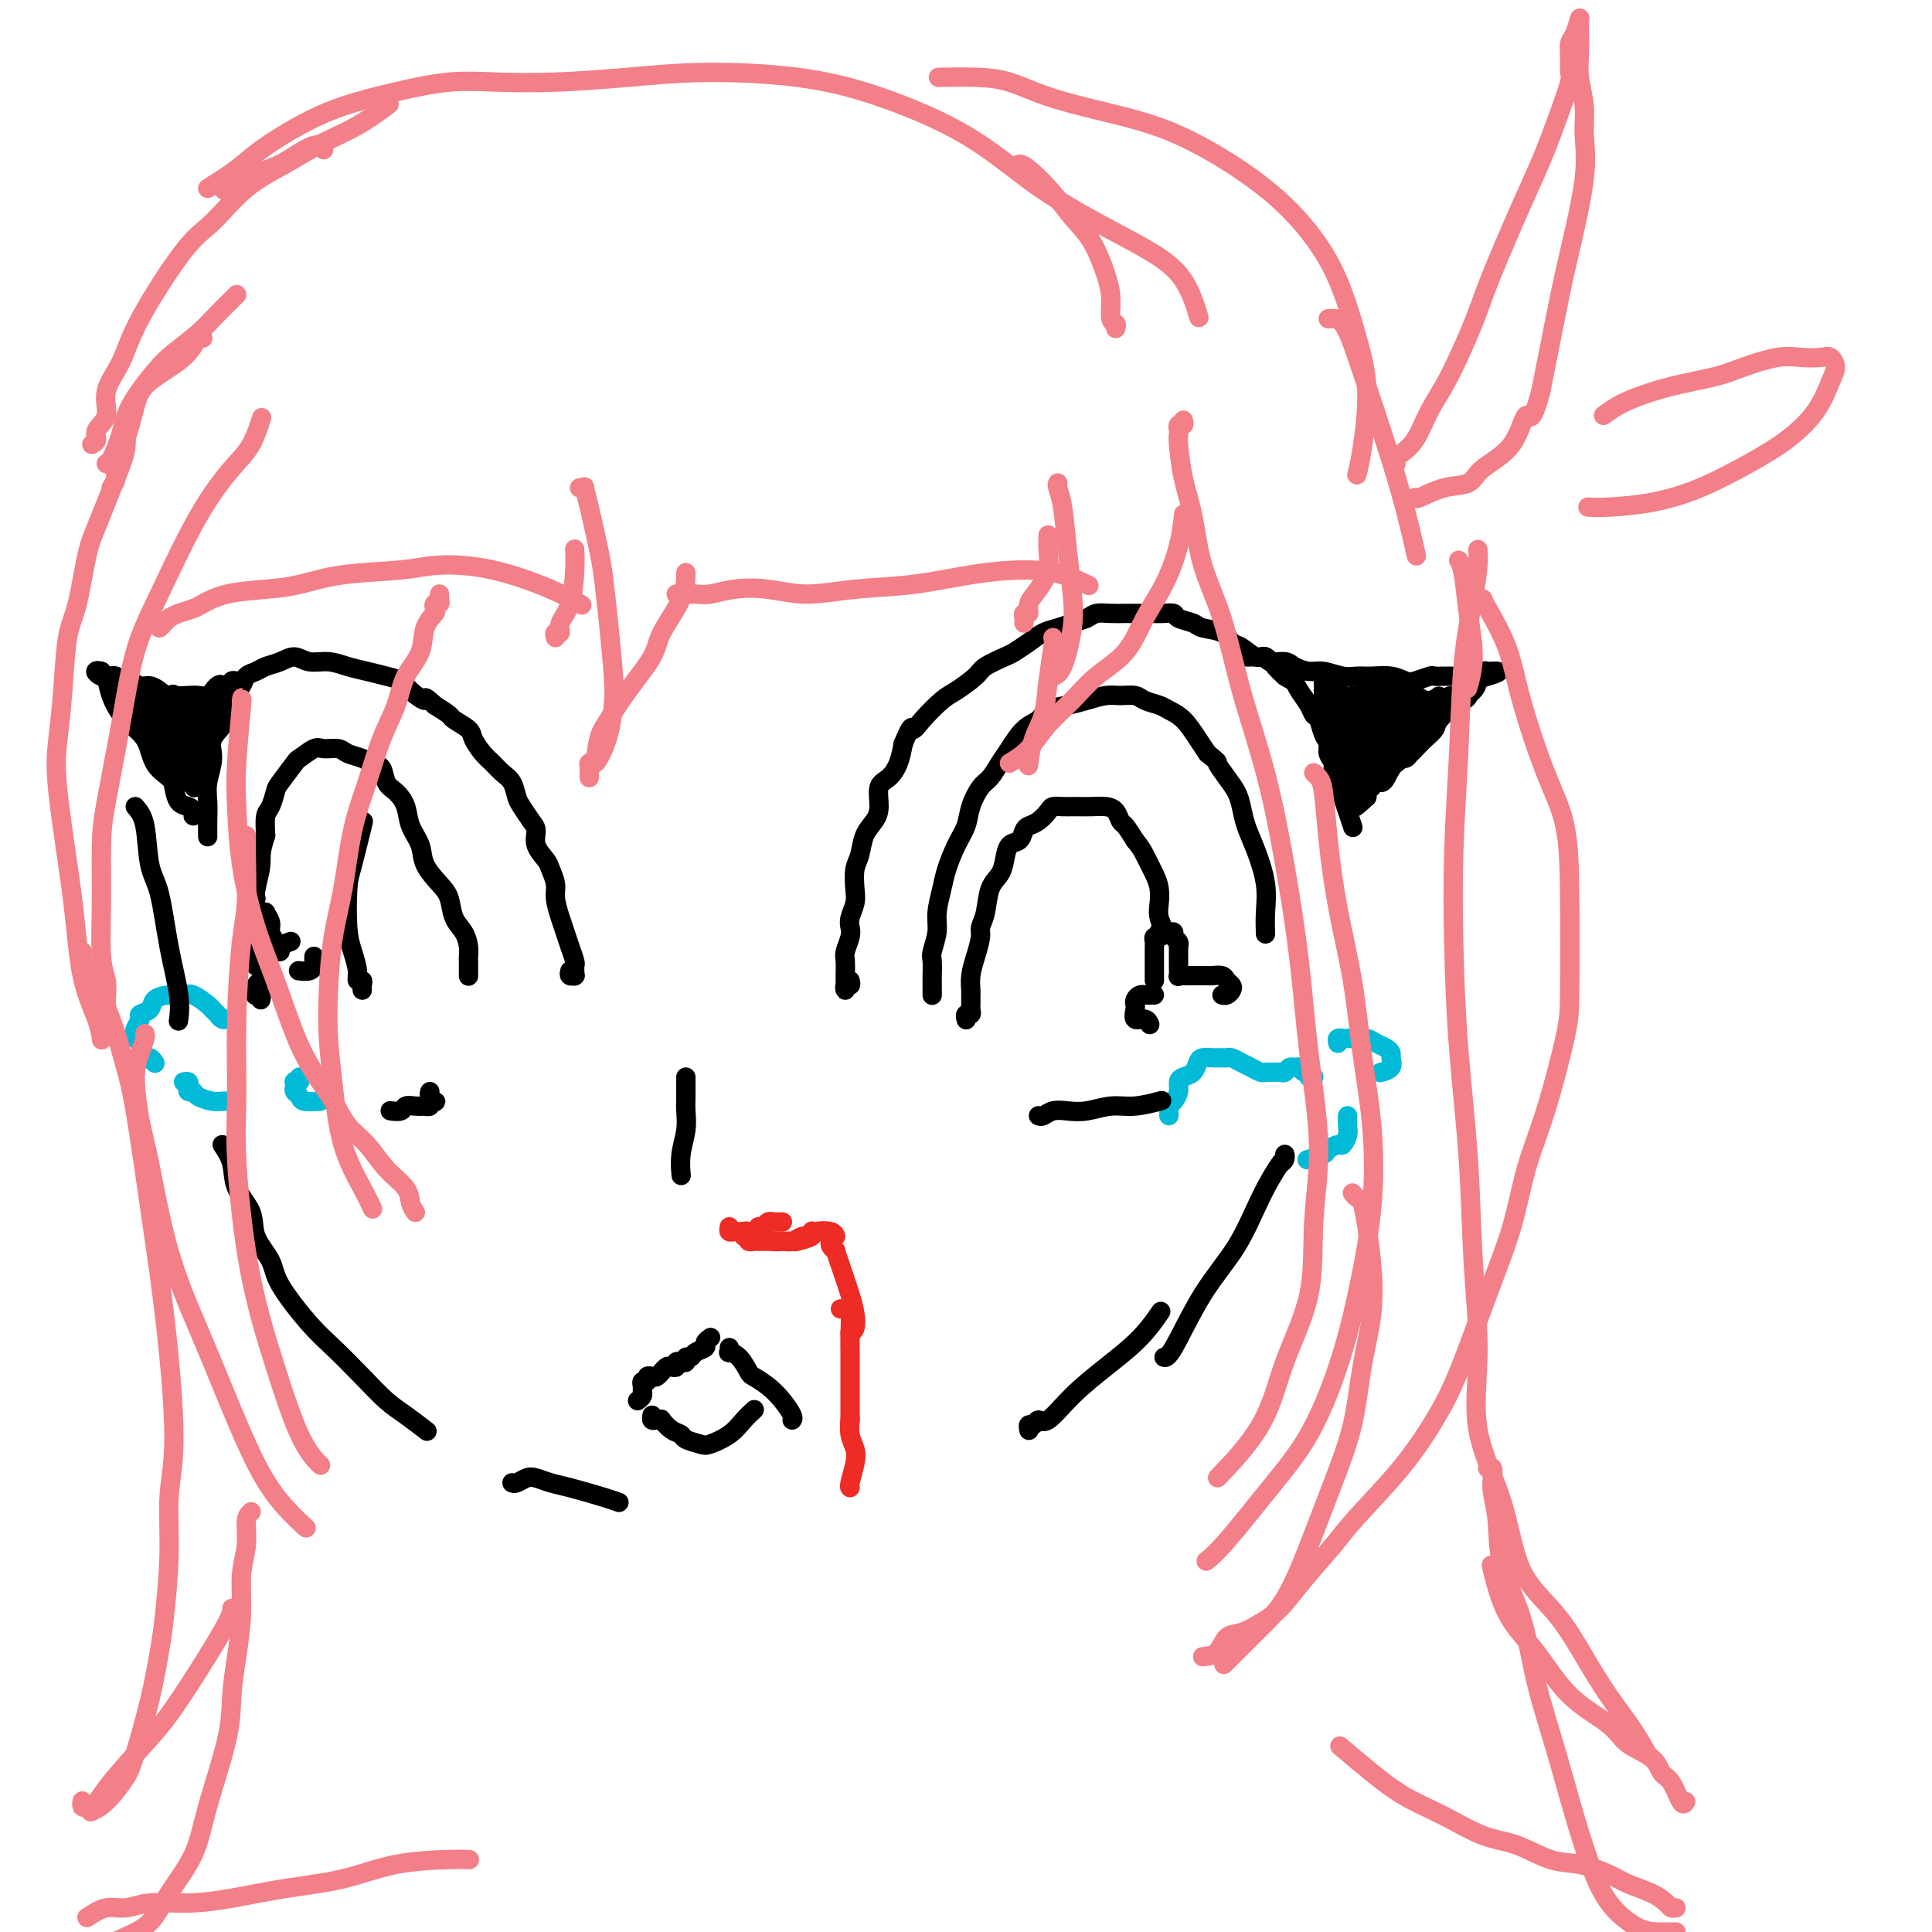 <svg viewBox='0 0 400 400' version='1.1' xmlns='http://www.w3.org/2000/svg' xmlns:xlink='http://www.w3.org/1999/xlink'><g fill='none' stroke='#000000' stroke-width='4' stroke-linecap='round' stroke-linejoin='round'><path d='M176,203c0.113,0.460 0.226,0.919 0,1c-0.226,0.081 -0.793,-0.217 -1,0c-0.207,0.217 -0.056,0.951 0,1c0.056,0.049 0.015,-0.585 0,-1c-0.015,-0.415 -0.005,-0.610 0,-1c0.005,-0.390 0.005,-0.976 0,-1c-0.005,-0.024 -0.015,0.513 0,0c0.015,-0.513 0.056,-2.076 0,-3c-0.056,-0.924 -0.207,-1.209 0,-2c0.207,-0.791 0.774,-2.086 1,-3c0.226,-0.914 0.112,-1.445 0,-2c-0.112,-0.555 -0.223,-1.134 0,-2c0.223,-0.866 0.780,-2.020 1,-3c0.220,-0.980 0.104,-1.785 0,-3c-0.104,-1.215 -0.195,-2.841 0,-4c0.195,-1.159 0.678,-1.851 1,-3c0.322,-1.149 0.484,-2.754 1,-4c0.516,-1.246 1.385,-2.132 2,-3c0.615,-0.868 0.977,-1.719 1,-3c0.023,-1.281 -0.293,-2.993 0,-4c0.293,-1.007 1.194,-1.310 2,-2c0.806,-0.690 1.516,-1.769 2,-3c0.484,-1.231 0.742,-2.616 1,-4'/><path d='M187,154c1.935,-4.640 1.772,-3.239 2,-3c0.228,0.239 0.846,-0.684 2,-2c1.154,-1.316 2.845,-3.025 4,-4c1.155,-0.975 1.775,-1.216 3,-2c1.225,-0.784 3.055,-2.111 4,-3c0.945,-0.889 1.004,-1.341 2,-2c0.996,-0.659 2.927,-1.524 4,-2c1.073,-0.476 1.287,-0.561 2,-1c0.713,-0.439 1.924,-1.231 3,-2c1.076,-0.769 2.017,-1.516 3,-2c0.983,-0.484 2.009,-0.704 3,-1c0.991,-0.296 1.946,-0.668 3,-1c1.054,-0.332 2.208,-0.625 3,-1c0.792,-0.375 1.223,-0.833 2,-1c0.777,-0.167 1.899,-0.045 3,0c1.101,0.045 2.181,0.012 3,0c0.819,-0.012 1.375,-0.004 2,0c0.625,0.004 1.317,0.004 2,0c0.683,-0.004 1.356,-0.012 2,0c0.644,0.012 1.259,0.045 2,0c0.741,-0.045 1.610,-0.168 2,0c0.390,0.168 0.303,0.626 1,1c0.697,0.374 2.178,0.662 3,1c0.822,0.338 0.987,0.725 2,1c1.013,0.275 2.876,0.436 4,1c1.124,0.564 1.508,1.530 2,2c0.492,0.470 1.090,0.444 2,1c0.910,0.556 2.130,1.696 3,2c0.870,0.304 1.388,-0.226 2,0c0.612,0.226 1.318,1.207 2,2c0.682,0.793 1.341,1.396 2,2'/><path d='M266,140c2.433,1.538 2.014,0.882 2,1c-0.014,0.118 0.377,1.008 1,2c0.623,0.992 1.477,2.086 2,3c0.523,0.914 0.713,1.648 1,2c0.287,0.352 0.669,0.321 1,1c0.331,0.679 0.610,2.069 1,3c0.390,0.931 0.892,1.403 1,2c0.108,0.597 -0.178,1.318 0,2c0.178,0.682 0.821,1.326 1,2c0.179,0.674 -0.106,1.379 0,2c0.106,0.621 0.603,1.158 1,2c0.397,0.842 0.694,1.989 1,3c0.306,1.011 0.621,1.888 1,3c0.379,1.112 0.823,2.461 1,3c0.177,0.539 0.089,0.270 0,0'/><path d='M118,201c-0.113,0.421 -0.226,0.842 0,1c0.226,0.158 0.793,0.053 1,0c0.207,-0.053 0.056,-0.054 0,0c-0.056,0.054 -0.018,0.163 0,0c0.018,-0.163 0.016,-0.599 0,-1c-0.016,-0.401 -0.045,-0.767 0,-1c0.045,-0.233 0.166,-0.334 0,-1c-0.166,-0.666 -0.618,-1.896 -1,-3c-0.382,-1.104 -0.694,-2.081 -1,-3c-0.306,-0.919 -0.605,-1.778 -1,-3c-0.395,-1.222 -0.884,-2.805 -1,-4c-0.116,-1.195 0.141,-2.001 0,-3c-0.141,-0.999 -0.681,-2.192 -1,-3c-0.319,-0.808 -0.418,-1.232 -1,-2c-0.582,-0.768 -1.648,-1.881 -2,-3c-0.352,-1.119 0.009,-2.243 0,-3c-0.009,-0.757 -0.386,-1.147 -1,-2c-0.614,-0.853 -1.463,-2.168 -2,-3c-0.537,-0.832 -0.762,-1.180 -1,-2c-0.238,-0.820 -0.488,-2.110 -1,-3c-0.512,-0.890 -1.287,-1.379 -2,-2c-0.713,-0.621 -1.365,-1.375 -2,-2c-0.635,-0.625 -1.254,-1.122 -2,-2c-0.746,-0.878 -1.620,-2.136 -2,-3c-0.380,-0.864 -0.267,-1.335 -1,-2c-0.733,-0.665 -2.313,-1.525 -3,-2c-0.687,-0.475 -0.482,-0.564 -1,-1c-0.518,-0.436 -1.759,-1.218 -3,-2'/><path d='M90,146c-2.769,-2.609 -1.692,-1.133 -2,-1c-0.308,0.133 -2.000,-1.077 -3,-2c-1.000,-0.923 -1.309,-1.558 -2,-2c-0.691,-0.442 -1.763,-0.692 -3,-1c-1.237,-0.308 -2.638,-0.676 -4,-1c-1.362,-0.324 -2.685,-0.606 -4,-1c-1.315,-0.394 -2.621,-0.901 -4,-1c-1.379,-0.099 -2.830,0.211 -4,0c-1.170,-0.211 -2.058,-0.944 -3,-1c-0.942,-0.056 -1.939,0.565 -3,1c-1.061,0.435 -2.187,0.685 -3,1c-0.813,0.315 -1.315,0.695 -2,1c-0.685,0.305 -1.554,0.535 -2,1c-0.446,0.465 -0.469,1.165 -1,2c-0.531,0.835 -1.572,1.805 -2,3c-0.428,1.195 -0.244,2.616 -1,4c-0.756,1.384 -2.451,2.733 -3,4c-0.549,1.267 0.049,2.452 0,4c-0.049,1.548 -0.745,3.459 -1,5c-0.255,1.541 -0.068,2.712 0,4c0.068,1.288 0.018,2.693 0,4c-0.018,1.307 -0.005,2.516 0,3c0.005,0.484 0.003,0.242 0,0'/><path d='M193,206c0.000,0.055 0.000,0.110 0,0c-0.000,-0.110 -0.001,-0.384 0,-1c0.001,-0.616 0.004,-1.575 0,-2c-0.004,-0.425 -0.016,-0.317 0,-1c0.016,-0.683 0.060,-2.157 0,-3c-0.060,-0.843 -0.224,-1.056 0,-2c0.224,-0.944 0.836,-2.619 1,-4c0.164,-1.381 -0.121,-2.469 0,-4c0.121,-1.531 0.647,-3.504 1,-5c0.353,-1.496 0.531,-2.516 1,-4c0.469,-1.484 1.228,-3.432 2,-5c0.772,-1.568 1.558,-2.755 2,-4c0.442,-1.245 0.540,-2.548 1,-4c0.460,-1.452 1.281,-3.054 2,-4c0.719,-0.946 1.338,-1.236 2,-2c0.662,-0.764 1.369,-2.001 2,-3c0.631,-0.999 1.186,-1.759 2,-3c0.814,-1.241 1.886,-2.962 3,-4c1.114,-1.038 2.269,-1.392 3,-2c0.731,-0.608 1.038,-1.469 2,-2c0.962,-0.531 2.579,-0.732 4,-1c1.421,-0.268 2.645,-0.605 4,-1c1.355,-0.395 2.842,-0.849 4,-1c1.158,-0.151 1.986,0.001 3,0c1.014,-0.001 2.214,-0.154 3,0c0.786,0.154 1.159,0.614 2,1c0.841,0.386 2.151,0.697 3,1c0.849,0.303 1.238,0.597 2,1c0.762,0.403 1.897,0.916 3,2c1.103,1.084 2.172,2.738 3,4c0.828,1.262 1.414,2.131 2,3'/><path d='M250,156c2.681,2.167 1.883,1.583 2,2c0.117,0.417 1.147,1.834 2,3c0.853,1.166 1.528,2.081 2,3c0.472,0.919 0.739,1.841 1,3c0.261,1.159 0.515,2.556 1,4c0.485,1.444 1.202,2.934 2,5c0.798,2.066 1.678,4.708 2,7c0.322,2.292 0.087,4.232 0,6c-0.087,1.768 -0.025,3.362 0,4c0.025,0.638 0.012,0.319 0,0'/><path d='M200,211c0.030,0.120 0.061,0.241 0,0c-0.061,-0.241 -0.212,-0.842 0,-1c0.212,-0.158 0.789,0.128 1,0c0.211,-0.128 0.056,-0.669 0,-1c-0.056,-0.331 -0.012,-0.450 0,-1c0.012,-0.550 -0.007,-1.530 0,-2c0.007,-0.470 0.039,-0.429 0,-1c-0.039,-0.571 -0.151,-1.754 0,-3c0.151,-1.246 0.564,-2.557 1,-4c0.436,-1.443 0.894,-3.019 1,-4c0.106,-0.981 -0.140,-1.368 0,-2c0.140,-0.632 0.666,-1.511 1,-3c0.334,-1.489 0.474,-3.588 1,-5c0.526,-1.412 1.436,-2.136 2,-3c0.564,-0.864 0.780,-1.867 1,-3c0.220,-1.133 0.443,-2.397 1,-3c0.557,-0.603 1.449,-0.546 2,-1c0.551,-0.454 0.763,-1.418 1,-2c0.237,-0.582 0.500,-0.783 1,-1c0.500,-0.217 1.237,-0.450 2,-1c0.763,-0.550 1.551,-1.415 2,-2c0.449,-0.585 0.560,-0.889 1,-1c0.440,-0.111 1.210,-0.030 2,0c0.790,0.030 1.602,0.010 2,0c0.398,-0.010 0.383,-0.010 1,0c0.617,0.010 1.866,0.028 3,0c1.134,-0.028 2.152,-0.104 3,0c0.848,0.104 1.526,0.389 2,1c0.474,0.611 0.743,1.549 1,2c0.257,0.451 0.502,0.415 1,1c0.498,0.585 1.249,1.793 2,3'/><path d='M235,174c1.276,1.558 1.465,1.953 2,3c0.535,1.047 1.416,2.746 2,4c0.584,1.254 0.871,2.063 1,3c0.129,0.937 0.101,2.002 0,3c-0.101,0.998 -0.274,1.927 0,3c0.274,1.073 0.997,2.289 1,3c0.003,0.711 -0.713,0.917 -1,1c-0.287,0.083 -0.143,0.041 0,0'/><path d='M239,203c-0.000,-0.447 -0.000,-0.893 0,-1c0.000,-0.107 0.000,0.126 0,0c-0.000,-0.126 -0.000,-0.612 0,-1c0.000,-0.388 0.000,-0.677 0,-1c-0.000,-0.323 -0.000,-0.678 0,-1c0.000,-0.322 0.000,-0.611 0,-1c-0.000,-0.389 -0.001,-0.879 0,-1c0.001,-0.121 0.004,0.126 0,0c-0.004,-0.126 -0.015,-0.626 0,-1c0.015,-0.374 0.057,-0.622 0,-1c-0.057,-0.378 -0.212,-0.886 0,-1c0.212,-0.114 0.792,0.166 1,0c0.208,-0.166 0.044,-0.776 0,-1c-0.044,-0.224 0.031,-0.061 0,0c-0.031,0.061 -0.167,0.019 0,0c0.167,-0.019 0.637,-0.017 1,0c0.363,0.017 0.619,0.047 1,0c0.381,-0.047 0.887,-0.171 1,0c0.113,0.171 -0.166,0.637 0,1c0.166,0.363 0.776,0.621 1,1c0.224,0.379 0.060,0.878 0,1c-0.060,0.122 -0.016,-0.131 0,0c0.016,0.131 0.003,0.648 0,1c-0.003,0.352 0.002,0.539 0,1c-0.002,0.461 -0.012,1.195 0,2c0.012,0.805 0.045,1.680 0,2c-0.045,0.320 -0.167,0.086 0,0c0.167,-0.086 0.622,-0.023 1,0c0.378,0.023 0.679,0.006 1,0c0.321,-0.006 0.663,-0.002 1,0c0.337,0.002 0.668,0.001 1,0'/><path d='M248,202c0.506,0.001 -0.230,0.003 0,0c0.230,-0.003 1.424,-0.012 2,0c0.576,0.012 0.533,0.044 1,0c0.467,-0.044 1.443,-0.166 2,0c0.557,0.166 0.696,0.619 1,1c0.304,0.381 0.775,0.691 1,1c0.225,0.309 0.204,0.619 0,1c-0.204,0.381 -0.591,0.834 -1,1c-0.409,0.166 -0.841,0.045 -1,0c-0.159,-0.045 -0.045,-0.013 0,0c0.045,0.013 0.023,0.006 0,0'/><path d='M239,206c-0.303,0.002 -0.607,0.003 -1,0c-0.393,-0.003 -0.876,-0.012 -1,0c-0.124,0.012 0.111,0.043 0,0c-0.111,-0.043 -0.567,-0.161 -1,0c-0.433,0.161 -0.841,0.603 -1,1c-0.159,0.397 -0.067,0.751 0,1c0.067,0.249 0.109,0.393 0,1c-0.109,0.607 -0.369,1.678 0,2c0.369,0.322 1.369,-0.106 2,0c0.631,0.106 0.895,0.744 1,1c0.105,0.256 0.053,0.128 0,0'/><path d='M97,202c-0.000,0.090 -0.000,0.179 0,0c0.000,-0.179 0.001,-0.627 0,-1c-0.001,-0.373 -0.002,-0.669 0,-1c0.002,-0.331 0.008,-0.695 0,-1c-0.008,-0.305 -0.029,-0.550 0,-1c0.029,-0.450 0.108,-1.106 0,-2c-0.108,-0.894 -0.404,-2.027 -1,-3c-0.596,-0.973 -1.492,-1.785 -2,-3c-0.508,-1.215 -0.626,-2.831 -1,-4c-0.374,-1.169 -1.002,-1.891 -2,-3c-0.998,-1.109 -2.364,-2.605 -3,-4c-0.636,-1.395 -0.542,-2.690 -1,-4c-0.458,-1.310 -1.470,-2.635 -2,-4c-0.530,-1.365 -0.579,-2.771 -1,-4c-0.421,-1.229 -1.214,-2.280 -2,-3c-0.786,-0.720 -1.566,-1.110 -2,-2c-0.434,-0.890 -0.524,-2.281 -1,-3c-0.476,-0.719 -1.339,-0.767 -2,-1c-0.661,-0.233 -1.120,-0.653 -2,-1c-0.880,-0.347 -2.180,-0.621 -3,-1c-0.820,-0.379 -1.159,-0.862 -2,-1c-0.841,-0.138 -2.183,0.068 -3,0c-0.817,-0.068 -1.108,-0.409 -2,0c-0.892,0.409 -2.385,1.570 -3,2c-0.615,0.430 -0.350,0.130 -1,1c-0.650,0.870 -2.213,2.910 -3,4c-0.787,1.090 -0.799,1.230 -1,2c-0.201,0.770 -0.593,2.169 -1,3c-0.407,0.831 -0.831,1.095 -1,2c-0.169,0.905 -0.085,2.453 0,4'/><path d='M55,173c-1.249,3.563 -0.871,4.470 -1,6c-0.129,1.530 -0.766,3.681 -1,5c-0.234,1.319 -0.067,1.805 0,2c0.067,0.195 0.033,0.097 0,0'/><path d='M53,200c-0.000,-0.203 -0.000,-0.407 0,-1c0.000,-0.593 0.000,-1.577 0,-2c-0.000,-0.423 -0.001,-0.285 0,-1c0.001,-0.715 0.003,-2.283 0,-3c-0.003,-0.717 -0.011,-0.584 0,-1c0.011,-0.416 0.040,-1.381 0,-2c-0.040,-0.619 -0.150,-0.892 0,-1c0.150,-0.108 0.561,-0.051 1,0c0.439,0.051 0.906,0.098 1,0c0.094,-0.098 -0.185,-0.339 0,0c0.185,0.339 0.835,1.257 1,2c0.165,0.743 -0.153,1.309 0,2c0.153,0.691 0.777,1.506 1,2c0.223,0.494 0.044,0.665 0,1c-0.044,0.335 0.048,0.832 0,1c-0.048,0.168 -0.237,0.006 0,0c0.237,-0.006 0.898,0.143 1,0c0.102,-0.143 -0.357,-0.577 0,-1c0.357,-0.423 1.531,-0.835 2,-1c0.469,-0.165 0.235,-0.082 0,0'/><path d='M65,198c-0.014,0.340 -0.029,0.679 0,1c0.029,0.321 0.100,0.622 0,1c-0.100,0.378 -0.373,0.833 -1,1c-0.627,0.167 -1.608,0.048 -2,0c-0.392,-0.048 -0.196,-0.024 0,0'/><path d='M54,203c-0.420,0.339 -0.841,0.678 -1,1c-0.159,0.322 -0.057,0.626 0,1c0.057,0.374 0.068,0.819 0,1c-0.068,0.181 -0.214,0.100 0,0c0.214,-0.100 0.788,-0.219 1,0c0.212,0.219 0.060,0.777 0,1c-0.060,0.223 -0.030,0.112 0,0'/></g>
<g fill='none' stroke='#00BAD8' stroke-width='4' stroke-linecap='round' stroke-linejoin='round'><path d='M242,231c0.022,-0.327 0.044,-0.655 0,-1c-0.044,-0.345 -0.153,-0.709 0,-1c0.153,-0.291 0.570,-0.511 1,-1c0.430,-0.489 0.875,-1.248 1,-2c0.125,-0.752 -0.070,-1.498 0,-2c0.070,-0.502 0.404,-0.762 1,-1c0.596,-0.238 1.455,-0.456 2,-1c0.545,-0.544 0.776,-1.414 1,-2c0.224,-0.586 0.441,-0.889 1,-1c0.559,-0.111 1.458,-0.031 2,0c0.542,0.031 0.726,0.011 1,0c0.274,-0.011 0.640,-0.014 1,0c0.360,0.014 0.716,0.046 1,0c0.284,-0.046 0.496,-0.170 1,0c0.504,0.170 1.300,0.634 2,1c0.700,0.366 1.305,0.634 2,1c0.695,0.366 1.482,0.831 2,1c0.518,0.169 0.769,0.041 1,0c0.231,-0.041 0.443,0.003 1,0c0.557,-0.003 1.459,-0.055 2,0c0.541,0.055 0.722,0.215 1,0c0.278,-0.215 0.653,-0.805 1,-1c0.347,-0.195 0.666,0.004 1,0c0.334,-0.004 0.682,-0.211 1,0c0.318,0.211 0.607,0.841 1,1c0.393,0.159 0.889,-0.153 1,0c0.111,0.153 -0.162,0.772 0,1c0.162,0.228 0.761,0.065 1,0c0.239,-0.065 0.120,-0.033 0,0'/><path d='M279,231c-0.026,0.681 -0.053,1.362 0,2c0.053,0.638 0.185,1.231 0,2c-0.185,0.769 -0.688,1.712 -1,2c-0.312,0.288 -0.435,-0.080 -1,0c-0.565,0.080 -1.574,0.609 -2,1c-0.426,0.391 -0.268,0.644 -1,1c-0.732,0.356 -2.352,0.816 -3,1c-0.648,0.184 -0.324,0.092 0,0'/><path d='M277,216c-0.118,-0.423 -0.236,-0.845 0,-1c0.236,-0.155 0.826,-0.042 1,0c0.174,0.042 -0.067,0.014 0,0c0.067,-0.014 0.441,-0.015 1,0c0.559,0.015 1.302,0.046 2,0c0.698,-0.046 1.349,-0.168 2,0c0.651,0.168 1.301,0.626 2,1c0.699,0.374 1.448,0.664 2,1c0.552,0.336 0.908,0.717 1,1c0.092,0.283 -0.078,0.468 0,1c0.078,0.532 0.406,1.413 0,2c-0.406,0.587 -1.544,0.882 -2,1c-0.456,0.118 -0.228,0.059 0,0'/><path d='M47,211c-0.024,0.006 -0.048,0.012 0,0c0.048,-0.012 0.170,-0.044 0,0c-0.170,0.044 -0.630,0.162 -1,0c-0.370,-0.162 -0.651,-0.603 -1,-1c-0.349,-0.397 -0.767,-0.748 -1,-1c-0.233,-0.252 -0.280,-0.405 -1,-1c-0.720,-0.595 -2.114,-1.631 -3,-2c-0.886,-0.369 -1.264,-0.071 -2,0c-0.736,0.071 -1.828,-0.084 -3,0c-1.172,0.084 -2.423,0.408 -3,1c-0.577,0.592 -0.480,1.454 -1,2c-0.520,0.546 -1.657,0.777 -2,1c-0.343,0.223 0.107,0.439 0,1c-0.107,0.561 -0.772,1.468 -1,2c-0.228,0.532 -0.020,0.688 0,1c0.020,0.312 -0.149,0.781 0,1c0.149,0.219 0.614,0.189 1,1c0.386,0.811 0.691,2.465 1,3c0.309,0.535 0.622,-0.048 1,0c0.378,0.048 0.822,0.728 1,1c0.178,0.272 0.089,0.136 0,0'/><path d='M38,224c0.415,-0.081 0.830,-0.163 1,0c0.170,0.163 0.093,0.569 0,1c-0.093,0.431 -0.204,0.886 0,1c0.204,0.114 0.724,-0.113 1,0c0.276,0.113 0.309,0.566 1,1c0.691,0.434 2.041,0.848 3,1c0.959,0.152 1.527,0.041 2,0c0.473,-0.041 0.849,-0.012 1,0c0.151,0.012 0.075,0.006 0,0'/><path d='M62,223c0.113,0.416 0.225,0.833 0,1c-0.225,0.167 -0.789,0.086 -1,0c-0.211,-0.086 -0.070,-0.177 0,0c0.070,0.177 0.068,0.622 0,1c-0.068,0.378 -0.203,0.690 0,1c0.203,0.310 0.745,0.619 1,1c0.255,0.381 0.222,0.833 1,1c0.778,0.167 2.365,0.048 3,0c0.635,-0.048 0.317,-0.024 0,0'/></g>
<g fill='none' stroke='#000000' stroke-width='4' stroke-linecap='round' stroke-linejoin='round'><path d='M215,231c0.263,0.111 0.527,0.222 1,0c0.473,-0.222 1.156,-0.776 2,-1c0.844,-0.224 1.849,-0.116 3,0c1.151,0.116 2.449,0.241 4,0c1.551,-0.241 3.354,-0.848 5,-1c1.646,-0.152 3.136,0.151 5,0c1.864,-0.151 4.104,-0.758 5,-1c0.896,-0.242 0.448,-0.121 0,0'/><path d='M89,226c-0.104,0.312 -0.209,0.623 0,1c0.209,0.377 0.731,0.819 1,1c0.269,0.181 0.284,0.101 0,0c-0.284,-0.101 -0.866,-0.223 -1,0c-0.134,0.223 0.181,0.791 0,1c-0.181,0.209 -0.859,0.060 -1,0c-0.141,-0.060 0.256,-0.030 0,0c-0.256,0.030 -1.165,0.061 -2,0c-0.835,-0.061 -1.595,-0.212 -2,0c-0.405,0.212 -0.455,0.788 -1,1c-0.545,0.212 -1.584,0.061 -2,0c-0.416,-0.061 -0.208,-0.030 0,0'/><path d='M75,205c-0.032,-0.300 -0.064,-0.600 0,-1c0.064,-0.400 0.224,-0.900 0,-1c-0.224,-0.100 -0.831,0.198 -1,0c-0.169,-0.198 0.100,-0.894 0,-2c-0.100,-1.106 -0.569,-2.624 -1,-4c-0.431,-1.376 -0.823,-2.612 -1,-5c-0.177,-2.388 -0.140,-5.929 0,-8c0.140,-2.071 0.384,-2.673 1,-5c0.616,-2.327 1.605,-6.379 2,-8c0.395,-1.621 0.198,-0.810 0,0'/><path d='M142,223c0.001,0.496 0.001,0.991 0,1c-0.001,0.009 -0.004,-0.470 0,0c0.004,0.470 0.015,1.888 0,3c-0.015,1.112 -0.057,1.917 0,3c0.057,1.083 0.211,2.445 0,4c-0.211,1.555 -0.788,3.303 -1,5c-0.212,1.697 -0.061,3.342 0,4c0.061,0.658 0.030,0.329 0,0'/></g>
<g fill='none' stroke='#EE2B24' stroke-width='4' stroke-linecap='round' stroke-linejoin='round'><path d='M151,254c-0.089,0.423 -0.177,0.845 0,1c0.177,0.155 0.621,0.041 1,0c0.379,-0.041 0.694,-0.011 1,0c0.306,0.011 0.603,0.003 1,0c0.397,-0.003 0.895,0.000 1,0c0.105,-0.000 -0.183,-0.004 0,0c0.183,0.004 0.837,0.016 1,0c0.163,-0.016 -0.164,-0.061 0,0c0.164,0.061 0.818,0.226 1,0c0.182,-0.226 -0.110,-0.845 0,-1c0.110,-0.155 0.621,0.155 1,0c0.379,-0.155 0.627,-0.774 1,-1c0.373,-0.226 0.871,-0.061 1,0c0.129,0.061 -0.110,0.016 0,0c0.110,-0.016 0.568,-0.004 1,0c0.432,0.004 0.838,0.001 1,0c0.162,-0.001 0.081,-0.001 0,0'/><path d='M155,255c-0.397,-0.114 -0.794,-0.228 -1,0c-0.206,0.228 -0.221,0.797 0,1c0.221,0.203 0.678,0.040 1,0c0.322,-0.040 0.509,0.043 1,0c0.491,-0.043 1.287,-0.212 2,0c0.713,0.212 1.343,0.804 2,1c0.657,0.196 1.343,-0.004 2,0c0.657,0.004 1.287,0.211 2,0c0.713,-0.211 1.511,-0.840 2,-1c0.489,-0.160 0.670,0.149 1,0c0.330,-0.149 0.809,-0.757 1,-1c0.191,-0.243 0.096,-0.122 0,0'/><path d='M156,255c-0.399,0.309 -0.797,0.619 -1,1c-0.203,0.381 -0.209,0.834 0,1c0.209,0.166 0.635,0.044 1,0c0.365,-0.044 0.669,-0.012 1,0c0.331,0.012 0.688,0.004 1,0c0.312,-0.004 0.578,-0.004 1,0c0.422,0.004 1.000,0.012 2,0c1.000,-0.012 2.422,-0.043 3,0c0.578,0.043 0.313,0.159 1,0c0.687,-0.159 2.328,-0.592 3,-1c0.672,-0.408 0.376,-0.790 1,-1c0.624,-0.210 2.168,-0.249 3,0c0.832,0.249 0.952,0.785 1,1c0.048,0.215 0.024,0.107 0,0'/></g>
<g fill='none' stroke='#000000' stroke-width='4' stroke-linecap='round' stroke-linejoin='round'><path d='M132,290c0.425,-0.331 0.850,-0.662 1,-1c0.150,-0.338 0.025,-0.683 0,-1c-0.025,-0.317 0.049,-0.607 0,-1c-0.049,-0.393 -0.221,-0.889 0,-1c0.221,-0.111 0.834,0.162 1,0c0.166,-0.162 -0.114,-0.760 0,-1c0.114,-0.240 0.622,-0.120 1,0c0.378,0.120 0.626,0.242 1,0c0.374,-0.242 0.875,-0.849 1,-1c0.125,-0.151 -0.125,0.152 0,0c0.125,-0.152 0.625,-0.759 1,-1c0.375,-0.241 0.626,-0.116 1,0c0.374,0.116 0.870,0.223 1,0c0.130,-0.223 -0.105,-0.777 0,-1c0.105,-0.223 0.552,-0.115 1,0c0.448,0.115 0.898,0.238 1,0c0.102,-0.238 -0.146,-0.837 0,-1c0.146,-0.163 0.684,0.110 1,0c0.316,-0.110 0.411,-0.604 1,-1c0.589,-0.396 1.673,-0.694 2,-1c0.327,-0.306 -0.104,-0.621 0,-1c0.104,-0.379 0.744,-0.823 1,-1c0.256,-0.177 0.128,-0.089 0,0'/><path d='M151,279c0.045,0.430 0.090,0.860 0,1c-0.090,0.140 -0.317,-0.010 0,0c0.317,0.010 1.176,0.179 2,1c0.824,0.821 1.612,2.293 2,3c0.388,0.707 0.377,0.648 1,1c0.623,0.352 1.880,1.114 3,2c1.120,0.886 2.104,1.897 3,3c0.896,1.103 1.703,2.297 2,3c0.297,0.703 0.085,0.915 0,1c-0.085,0.085 -0.042,0.042 0,0'/></g>
<g fill='none' stroke='#EE2B24' stroke-width='4' stroke-linecap='round' stroke-linejoin='round'><path d='M172,257c-0.118,0.296 -0.235,0.592 0,1c0.235,0.408 0.823,0.927 1,1c0.177,0.073 -0.057,-0.300 0,0c0.057,0.300 0.404,1.271 1,3c0.596,1.729 1.442,4.215 2,6c0.558,1.785 0.830,2.870 1,4c0.170,1.130 0.238,2.304 0,3c-0.238,0.696 -0.782,0.913 -1,1c-0.218,0.087 -0.109,0.043 0,0'/><path d='M174,271c0.309,-0.021 0.619,-0.043 1,0c0.381,0.043 0.834,0.149 1,1c0.166,0.851 0.044,2.446 0,4c-0.044,1.554 -0.012,3.068 0,4c0.012,0.932 0.003,1.281 0,3c-0.003,1.719 -0.001,4.809 0,7c0.001,2.191 0.000,3.483 0,4c-0.000,0.517 -0.000,0.258 0,0'/><path d='M176,294c0.028,-0.265 0.056,-0.530 0,0c-0.056,0.530 -0.197,1.855 0,3c0.197,1.145 0.732,2.111 1,3c0.268,0.889 0.268,1.702 0,3c-0.268,1.298 -0.803,3.080 -1,4c-0.197,0.920 -0.056,0.977 0,1c0.056,0.023 0.028,0.011 0,0'/></g>
<g fill='none' stroke='#000000' stroke-width='4' stroke-linecap='round' stroke-linejoin='round'><path d='M257,136c0.334,-0.001 0.667,-0.001 1,0c0.333,0.001 0.665,0.004 1,0c0.335,-0.004 0.674,-0.016 1,0c0.326,0.016 0.639,0.060 1,0c0.361,-0.060 0.771,-0.222 1,0c0.229,0.222 0.276,0.829 1,1c0.724,0.171 2.126,-0.094 3,0c0.874,0.094 1.220,0.547 2,1c0.780,0.453 1.993,0.906 3,1c1.007,0.094 1.809,-0.172 3,0c1.191,0.172 2.770,0.782 4,1c1.230,0.218 2.110,0.045 3,0c0.890,-0.045 1.790,0.037 3,0c1.210,-0.037 2.729,-0.192 4,0c1.271,0.192 2.294,0.731 3,1c0.706,0.269 1.096,0.268 2,0c0.904,-0.268 2.322,-0.804 3,-1c0.678,-0.196 0.615,-0.053 1,0c0.385,0.053 1.216,0.014 2,0c0.784,-0.014 1.519,-0.004 2,0c0.481,0.004 0.707,0.001 1,0c0.293,-0.001 0.652,0.001 1,0c0.348,-0.001 0.685,-0.004 1,0c0.315,0.004 0.609,0.015 1,0c0.391,-0.015 0.878,-0.057 1,0c0.122,0.057 -0.120,0.211 0,0c0.120,-0.211 0.604,-0.789 1,-1c0.396,-0.211 0.704,-0.057 1,0c0.296,0.057 0.580,0.015 1,0c0.420,-0.015 0.977,-0.004 1,0c0.023,0.004 -0.489,0.002 -1,0'/><path d='M309,139c2.676,-0.119 0.366,0.582 -1,1c-1.366,0.418 -1.788,0.553 -2,1c-0.212,0.447 -0.213,1.208 -1,2c-0.787,0.792 -2.361,1.617 -3,2c-0.639,0.383 -0.342,0.326 -1,1c-0.658,0.674 -2.270,2.078 -3,3c-0.730,0.922 -0.577,1.360 -1,2c-0.423,0.640 -1.423,1.482 -2,2c-0.577,0.518 -0.732,0.712 -1,1c-0.268,0.288 -0.649,0.670 -1,1c-0.351,0.330 -0.672,0.610 -1,1c-0.328,0.390 -0.661,0.892 -1,1c-0.339,0.108 -0.682,-0.177 -1,0c-0.318,0.177 -0.611,0.817 -1,1c-0.389,0.183 -0.874,-0.092 -1,0c-0.126,0.092 0.107,0.550 0,1c-0.107,0.450 -0.554,0.891 -1,1c-0.446,0.109 -0.890,-0.114 -1,0c-0.110,0.114 0.114,0.565 0,1c-0.114,0.435 -0.565,0.852 -1,1c-0.435,0.148 -0.852,0.025 -1,0c-0.148,-0.025 -0.026,0.049 0,0c0.026,-0.049 -0.046,-0.220 0,0c0.046,0.220 0.208,0.832 0,1c-0.208,0.168 -0.787,-0.109 -1,0c-0.213,0.109 -0.061,0.602 0,1c0.061,0.398 0.030,0.699 0,1'/><path d='M283,165c-4.267,4.044 -1.933,1.156 -1,0c0.933,-1.156 0.467,-0.578 0,0'/><path d='M274,141c-0.000,0.274 -0.000,0.548 0,1c0.000,0.452 0.000,1.083 0,2c-0.000,0.917 -0.001,2.119 0,3c0.001,0.881 0.003,1.442 0,2c-0.003,0.558 -0.011,1.114 0,1c0.011,-0.114 0.040,-0.900 0,-1c-0.040,-0.100 -0.151,0.484 0,0c0.151,-0.484 0.562,-2.037 1,-3c0.438,-0.963 0.902,-1.337 1,-2c0.098,-0.663 -0.169,-1.616 0,-2c0.169,-0.384 0.774,-0.198 1,0c0.226,0.198 0.075,0.408 0,1c-0.075,0.592 -0.072,1.568 0,3c0.072,1.432 0.215,3.322 0,5c-0.215,1.678 -0.788,3.145 -1,4c-0.212,0.855 -0.065,1.098 0,1c0.065,-0.098 0.046,-0.538 0,-1c-0.046,-0.462 -0.118,-0.946 0,-2c0.118,-1.054 0.428,-2.677 1,-4c0.572,-1.323 1.408,-2.345 2,-3c0.592,-0.655 0.940,-0.943 1,-1c0.060,-0.057 -0.169,0.117 0,0c0.169,-0.117 0.735,-0.524 1,0c0.265,0.524 0.228,1.980 0,3c-0.228,1.020 -0.647,1.605 -1,3c-0.353,1.395 -0.641,3.601 -1,5c-0.359,1.399 -0.789,1.992 -1,2c-0.211,0.008 -0.203,-0.569 0,-1c0.203,-0.431 0.602,-0.715 1,-1'/><path d='M279,156c-0.257,0.365 0.100,-2.723 1,-5c0.900,-2.277 2.343,-3.742 3,-5c0.657,-1.258 0.528,-2.308 1,-3c0.472,-0.692 1.547,-1.024 2,-1c0.453,0.024 0.285,0.405 0,1c-0.285,0.595 -0.688,1.404 -1,3c-0.312,1.596 -0.533,3.980 -1,6c-0.467,2.020 -1.181,3.675 -2,5c-0.819,1.325 -1.744,2.319 -2,3c-0.256,0.681 0.156,1.049 0,1c-0.156,-0.049 -0.880,-0.516 -1,-1c-0.120,-0.484 0.363,-0.983 1,-2c0.637,-1.017 1.429,-2.550 2,-4c0.571,-1.450 0.920,-2.818 2,-4c1.080,-1.182 2.889,-2.179 4,-3c1.111,-0.821 1.522,-1.465 2,-2c0.478,-0.535 1.022,-0.959 1,-1c-0.022,-0.041 -0.611,0.303 -1,1c-0.389,0.697 -0.577,1.747 -1,3c-0.423,1.253 -1.081,2.709 -2,5c-0.919,2.291 -2.100,5.415 -3,7c-0.900,1.585 -1.519,1.629 -2,2c-0.481,0.371 -0.824,1.068 -1,1c-0.176,-0.068 -0.186,-0.903 0,-1c0.186,-0.097 0.567,0.542 1,0c0.433,-0.542 0.918,-2.264 2,-4c1.082,-1.736 2.762,-3.484 4,-5c1.238,-1.516 2.033,-2.798 3,-4c0.967,-1.202 2.107,-2.324 3,-3c0.893,-0.676 1.541,-0.908 2,-1c0.459,-0.092 0.730,-0.046 1,0'/><path d='M297,145c2.138,-2.288 -0.019,0.493 -1,2c-0.981,1.507 -0.788,1.739 -1,3c-0.212,1.261 -0.829,3.552 -2,5c-1.171,1.448 -2.897,2.054 -4,3c-1.103,0.946 -1.583,2.232 -2,3c-0.417,0.768 -0.773,1.019 -1,1c-0.227,-0.019 -0.327,-0.308 0,-1c0.327,-0.692 1.082,-1.785 2,-3c0.918,-1.215 2.000,-2.550 3,-4c1.000,-1.450 1.917,-3.016 3,-4c1.083,-0.984 2.331,-1.388 3,-2c0.669,-0.612 0.758,-1.432 1,-2c0.242,-0.568 0.638,-0.885 1,-1c0.362,-0.115 0.689,-0.030 1,0c0.311,0.030 0.604,0.005 1,0c0.396,-0.005 0.895,0.012 1,0c0.105,-0.012 -0.185,-0.052 0,0c0.185,0.052 0.844,0.196 1,0c0.156,-0.196 -0.191,-0.732 0,-1c0.191,-0.268 0.921,-0.268 1,0c0.079,0.268 -0.494,0.804 -1,1c-0.506,0.196 -0.944,0.053 -1,0c-0.056,-0.053 0.270,-0.015 0,0c-0.270,0.015 -1.135,0.008 -2,0'/><path d='M300,145c1.476,-2.249 -1.333,0.129 -3,1c-1.667,0.871 -2.191,0.234 -3,0c-0.809,-0.234 -1.903,-0.067 -3,0c-1.097,0.067 -2.195,0.032 -3,0c-0.805,-0.032 -1.315,-0.061 -2,0c-0.685,0.061 -1.545,0.212 -2,0c-0.455,-0.212 -0.504,-0.788 -1,-1c-0.496,-0.212 -1.438,-0.060 -2,0c-0.562,0.060 -0.744,0.029 -1,0c-0.256,-0.029 -0.587,-0.057 -1,0c-0.413,0.057 -0.907,0.197 -1,0c-0.093,-0.197 0.214,-0.732 0,-1c-0.214,-0.268 -0.950,-0.269 -1,0c-0.050,0.269 0.586,0.807 1,1c0.414,0.193 0.607,0.042 1,0c0.393,-0.042 0.987,0.026 1,0c0.013,-0.026 -0.555,-0.147 0,0c0.555,0.147 2.231,0.561 3,1c0.769,0.439 0.630,0.903 1,1c0.370,0.097 1.249,-0.174 2,0c0.751,0.174 1.373,0.793 2,1c0.627,0.207 1.259,0.003 2,0c0.741,-0.003 1.590,0.195 3,0c1.410,-0.195 3.380,-0.783 4,-1c0.620,-0.217 -0.108,-0.062 0,0c0.108,0.062 1.054,0.031 2,0'/><path d='M299,147c3.301,0.143 1.053,-0.500 0,-1c-1.053,-0.500 -0.910,-0.856 -1,-1c-0.090,-0.144 -0.413,-0.077 -1,0c-0.587,0.077 -1.438,0.163 -2,0c-0.562,-0.163 -0.837,-0.576 -2,-1c-1.163,-0.424 -3.216,-0.860 -5,-1c-1.784,-0.140 -3.301,0.015 -4,0c-0.699,-0.015 -0.579,-0.200 -1,0c-0.421,0.200 -1.381,0.786 -2,1c-0.619,0.214 -0.897,0.058 -1,0c-0.103,-0.058 -0.029,-0.016 0,0c0.029,0.016 0.015,0.008 0,0'/><path d='M49,141c-0.440,-0.081 -0.880,-0.161 -1,0c-0.120,0.161 0.081,0.565 0,1c-0.081,0.435 -0.442,0.901 -1,1c-0.558,0.099 -1.312,-0.169 -2,0c-0.688,0.169 -1.311,0.775 -2,1c-0.689,0.225 -1.445,0.070 -2,0c-0.555,-0.070 -0.911,-0.056 -2,0c-1.089,0.056 -2.912,0.155 -4,0c-1.088,-0.155 -1.442,-0.562 -2,-1c-0.558,-0.438 -1.319,-0.906 -2,-1c-0.681,-0.094 -1.281,0.185 -2,0c-0.719,-0.185 -1.556,-0.834 -2,-1c-0.444,-0.166 -0.497,0.151 -1,0c-0.503,-0.151 -1.458,-0.772 -2,-1c-0.542,-0.228 -0.672,-0.065 -1,0c-0.328,0.065 -0.856,0.031 -1,0c-0.144,-0.031 0.095,-0.060 0,0c-0.095,0.060 -0.526,0.208 -1,0c-0.474,-0.208 -0.993,-0.774 -1,-1c-0.007,-0.226 0.496,-0.113 1,0'/><path d='M21,139c-2.219,-0.500 -0.767,0.749 0,1c0.767,0.251 0.847,-0.495 1,0c0.153,0.495 0.377,2.230 1,4c0.623,1.770 1.645,3.575 3,5c1.355,1.425 3.045,2.469 4,4c0.955,1.531 1.177,3.548 2,5c0.823,1.452 2.249,2.339 3,3c0.751,0.661 0.828,1.096 1,2c0.172,0.904 0.438,2.277 1,3c0.562,0.723 1.418,0.796 2,1c0.582,0.204 0.888,0.539 1,1c0.112,0.461 0.030,1.047 0,1c-0.030,-0.047 -0.009,-0.728 0,-1c0.009,-0.272 0.004,-0.136 0,0'/><path d='M26,146c0.017,-0.458 0.034,-0.917 0,-1c-0.034,-0.083 -0.118,0.208 0,0c0.118,-0.208 0.438,-0.915 1,-1c0.562,-0.085 1.366,0.451 2,2c0.634,1.549 1.099,4.111 2,6c0.901,1.889 2.240,3.105 3,4c0.760,0.895 0.942,1.468 1,2c0.058,0.532 -0.008,1.023 0,1c0.008,-0.023 0.089,-0.559 0,-1c-0.089,-0.441 -0.348,-0.786 -1,-2c-0.652,-1.214 -1.695,-3.296 -2,-5c-0.305,-1.704 0.130,-3.031 0,-4c-0.130,-0.969 -0.826,-1.581 -1,-2c-0.174,-0.419 0.173,-0.644 1,0c0.827,0.644 2.135,2.158 3,4c0.865,1.842 1.286,4.012 2,6c0.714,1.988 1.720,3.794 2,5c0.280,1.206 -0.167,1.812 0,2c0.167,0.188 0.948,-0.043 1,0c0.052,0.043 -0.627,0.358 -1,0c-0.373,-0.358 -0.442,-1.389 -1,-3c-0.558,-1.611 -1.607,-3.802 -2,-6c-0.393,-2.198 -0.131,-4.404 0,-6c0.131,-1.596 0.130,-2.583 0,-3c-0.130,-0.417 -0.389,-0.263 0,0c0.389,0.263 1.425,0.634 2,2c0.575,1.366 0.690,3.727 1,6c0.310,2.273 0.814,4.458 1,6c0.186,1.542 0.053,2.441 0,3c-0.053,0.559 -0.027,0.780 0,1'/><path d='M40,162c0.366,2.364 0.281,0.273 0,-1c-0.281,-1.273 -0.756,-1.729 -1,-3c-0.244,-1.271 -0.255,-3.359 0,-5c0.255,-1.641 0.776,-2.836 1,-4c0.224,-1.164 0.152,-2.296 0,-3c-0.152,-0.704 -0.383,-0.981 0,-1c0.383,-0.019 1.380,0.220 2,1c0.620,0.780 0.861,2.103 1,4c0.139,1.897 0.175,4.369 0,6c-0.175,1.631 -0.562,2.421 -1,3c-0.438,0.579 -0.928,0.945 -1,1c-0.072,0.055 0.274,-0.203 0,-1c-0.274,-0.797 -1.170,-2.133 -1,-4c0.170,-1.867 1.404,-4.264 2,-6c0.596,-1.736 0.553,-2.811 1,-4c0.447,-1.189 1.384,-2.493 2,-3c0.616,-0.507 0.911,-0.216 1,0c0.089,0.216 -0.028,0.357 0,1c0.028,0.643 0.200,1.789 0,3c-0.200,1.211 -0.771,2.489 -1,3c-0.229,0.511 -0.114,0.256 0,0'/><path d='M28,167c0.781,0.896 1.562,1.792 2,4c0.438,2.208 0.534,5.727 1,8c0.466,2.273 1.302,3.300 2,6c0.698,2.700 1.259,7.074 2,11c0.741,3.926 1.661,7.403 2,10c0.339,2.597 0.097,4.313 0,5c-0.097,0.687 -0.048,0.343 0,0'/><path d='M46,237c0.821,1.244 1.642,2.489 2,4c0.358,1.511 0.252,3.289 1,5c0.748,1.711 2.349,3.357 3,5c0.651,1.643 0.353,3.284 1,5c0.647,1.716 2.241,3.508 3,5c0.759,1.492 0.685,2.686 2,5c1.315,2.314 4.020,5.749 6,8c1.980,2.251 3.235,3.318 5,5c1.765,1.682 4.039,3.978 6,6c1.961,2.022 3.608,3.769 5,5c1.392,1.231 2.529,1.947 4,3c1.471,1.053 3.278,2.444 4,3c0.722,0.556 0.361,0.278 0,0'/><path d='M213,296c0.024,0.124 0.049,0.247 0,0c-0.049,-0.247 -0.171,-0.865 0,-1c0.171,-0.135 0.637,0.212 1,0c0.363,-0.212 0.624,-0.985 1,-1c0.376,-0.015 0.868,0.727 2,0c1.132,-0.727 2.903,-2.924 5,-5c2.097,-2.076 4.521,-4.031 7,-6c2.479,-1.969 5.014,-3.953 7,-6c1.986,-2.047 3.425,-4.156 4,-5c0.575,-0.844 0.288,-0.422 0,0'/></g>
<g fill='none' stroke='#F37F89' stroke-width='4' stroke-linecap='round' stroke-linejoin='round'><path d='M27,87c-0.471,0.542 -0.941,1.085 -1,2c-0.059,0.915 0.294,2.203 0,4c-0.294,1.797 -1.233,4.104 -2,6c-0.767,1.896 -1.361,3.379 -2,5c-0.639,1.621 -1.323,3.378 -2,5c-0.677,1.622 -1.347,3.110 -2,6c-0.653,2.890 -1.288,7.182 -2,10c-0.712,2.818 -1.501,4.161 -2,7c-0.499,2.839 -0.707,7.172 -1,11c-0.293,3.828 -0.671,7.149 -1,10c-0.329,2.851 -0.610,5.230 0,11c0.610,5.770 2.111,14.930 3,22c0.889,7.070 1.166,12.050 2,16c0.834,3.950 2.225,6.871 3,9c0.775,2.129 0.936,3.465 1,4c0.064,0.535 0.032,0.267 0,0'/><path d='M22,212c-0.002,-0.518 -0.004,-1.035 0,-1c0.004,0.035 0.015,0.623 0,0c-0.015,-0.623 -0.057,-2.458 0,-4c0.057,-1.542 0.213,-2.791 0,-4c-0.213,-1.209 -0.794,-2.378 -1,-5c-0.206,-2.622 -0.037,-6.697 0,-11c0.037,-4.303 -0.058,-8.833 0,-12c0.058,-3.167 0.271,-4.969 1,-9c0.729,-4.031 1.976,-10.290 3,-16c1.024,-5.710 1.825,-10.871 3,-15c1.175,-4.129 2.725,-7.226 5,-12c2.275,-4.774 5.275,-11.224 8,-16c2.725,-4.776 5.174,-7.878 7,-10c1.826,-2.122 3.030,-3.264 4,-5c0.970,-1.736 1.706,-4.068 2,-5c0.294,-0.932 0.147,-0.466 0,0'/><path d='M33,130c0.348,-0.333 0.696,-0.666 1,-1c0.304,-0.334 0.563,-0.671 1,-1c0.437,-0.329 1.052,-0.652 2,-1c0.948,-0.348 2.228,-0.722 3,-1c0.772,-0.278 1.035,-0.459 2,-1c0.965,-0.541 2.630,-1.440 5,-2c2.370,-0.560 5.444,-0.781 8,-1c2.556,-0.219 4.593,-0.436 7,-1c2.407,-0.564 5.184,-1.474 9,-2c3.816,-0.526 8.669,-0.670 12,-1c3.331,-0.330 5.138,-0.848 8,-1c2.862,-0.152 6.777,0.062 11,1c4.223,0.938 8.752,2.599 12,4c3.248,1.401 5.214,2.543 6,3c0.786,0.457 0.393,0.228 0,0'/><path d='M115,132c-0.127,-0.464 -0.255,-0.928 0,-1c0.255,-0.072 0.891,0.246 1,0c0.109,-0.246 -0.311,-1.058 0,-2c0.311,-0.942 1.351,-2.015 2,-4c0.649,-1.985 0.905,-4.880 1,-7c0.095,-2.120 0.027,-3.463 0,-4c-0.027,-0.537 -0.014,-0.269 0,0'/><path d='M120,101c0.438,0.058 0.877,0.115 1,0c0.123,-0.115 -0.069,-0.403 0,0c0.069,0.403 0.400,1.496 1,4c0.600,2.504 1.468,6.418 2,9c0.532,2.582 0.729,3.830 1,6c0.271,2.170 0.616,5.261 1,9c0.384,3.739 0.807,8.126 1,11c0.193,2.874 0.157,4.234 0,6c-0.157,1.766 -0.434,3.937 -1,6c-0.566,2.063 -1.422,4.017 -2,5c-0.578,0.983 -0.880,0.995 -1,1c-0.120,0.005 -0.060,0.002 0,0'/><path d='M122,161c-0.007,-0.349 -0.013,-0.698 0,-1c0.013,-0.302 0.047,-0.557 0,-1c-0.047,-0.443 -0.174,-1.074 0,-1c0.174,0.074 0.649,0.852 1,0c0.351,-0.852 0.577,-3.334 1,-5c0.423,-1.666 1.041,-2.517 2,-4c0.959,-1.483 2.257,-3.600 4,-6c1.743,-2.400 3.931,-5.085 5,-7c1.069,-1.915 1.018,-3.060 2,-5c0.982,-1.940 2.995,-4.676 4,-7c1.005,-2.324 1.001,-4.235 1,-5c-0.001,-0.765 -0.001,-0.382 0,0'/><path d='M140,123c0.298,0.001 0.595,0.001 1,0c0.405,-0.001 0.917,-0.004 1,0c0.083,0.004 -0.262,0.014 0,0c0.262,-0.014 1.133,-0.052 2,0c0.867,0.052 1.731,0.193 3,0c1.269,-0.193 2.942,-0.719 5,-1c2.058,-0.281 4.499,-0.316 7,0c2.501,0.316 5.061,0.984 8,1c2.939,0.016 6.255,-0.621 10,-1c3.745,-0.379 7.918,-0.501 12,-1c4.082,-0.499 8.072,-1.377 12,-2c3.928,-0.623 7.795,-0.992 11,-1c3.205,-0.008 5.747,0.344 8,1c2.253,0.656 4.215,1.616 5,2c0.785,0.384 0.392,0.192 0,0'/><path d='M212,129c0.034,-0.298 0.067,-0.596 0,-1c-0.067,-0.404 -0.235,-0.915 0,-1c0.235,-0.085 0.872,0.256 1,0c0.128,-0.256 -0.253,-1.109 0,-2c0.253,-0.891 1.140,-1.819 2,-3c0.860,-1.181 1.695,-2.616 2,-4c0.305,-1.384 0.082,-2.719 0,-4c-0.082,-1.281 -0.023,-2.509 0,-3c0.023,-0.491 0.012,-0.246 0,0'/><path d='M219,100c-0.090,0.180 -0.180,0.361 0,1c0.180,0.639 0.631,1.737 1,4c0.369,2.263 0.655,5.692 1,9c0.345,3.308 0.747,6.494 1,9c0.253,2.506 0.356,4.331 0,7c-0.356,2.669 -1.173,6.180 -2,8c-0.827,1.820 -1.665,1.949 -2,2c-0.335,0.051 -0.168,0.026 0,0'/><path d='M218,132c0.097,0.235 0.194,0.470 0,2c-0.194,1.530 -0.679,4.355 -1,7c-0.321,2.645 -0.478,5.111 -1,7c-0.522,1.889 -1.410,3.201 -2,5c-0.590,1.799 -0.883,4.085 -1,5c-0.117,0.915 -0.059,0.457 0,0'/><path d='M209,158c1.360,-0.820 2.720,-1.641 4,-3c1.280,-1.359 2.481,-3.257 4,-5c1.519,-1.743 3.358,-3.331 5,-5c1.642,-1.669 3.088,-3.420 5,-5c1.912,-1.580 4.292,-2.988 6,-5c1.708,-2.012 2.745,-4.628 4,-7c1.255,-2.372 2.728,-4.502 4,-7c1.272,-2.498 2.342,-5.365 3,-8c0.658,-2.635 0.902,-5.039 1,-6c0.098,-0.961 0.049,-0.481 0,0'/><path d='M245,87c0.113,0.446 0.226,0.892 0,1c-0.226,0.108 -0.791,-0.122 -1,0c-0.209,0.122 -0.064,0.597 0,1c0.064,0.403 0.046,0.733 0,1c-0.046,0.267 -0.119,0.472 0,2c0.119,1.528 0.431,4.379 1,7c0.569,2.621 1.394,5.013 2,8c0.606,2.987 0.994,6.568 2,10c1.006,3.432 2.629,6.716 4,11c1.371,4.284 2.488,9.567 4,15c1.512,5.433 3.419,11.016 5,17c1.581,5.984 2.836,12.369 4,19c1.164,6.631 2.235,13.510 3,20c0.765,6.490 1.222,12.593 2,19c0.778,6.407 1.876,13.118 2,19c0.124,5.882 -0.725,10.937 -1,16c-0.275,5.063 0.023,10.136 -1,15c-1.023,4.864 -3.367,9.520 -5,14c-1.633,4.480 -2.555,8.783 -5,13c-2.445,4.217 -6.413,8.348 -8,10c-1.587,1.652 -0.794,0.826 0,0'/><path d='M272,160c0.329,0.298 0.658,0.596 1,1c0.342,0.404 0.696,0.912 1,3c0.304,2.088 0.558,5.754 1,10c0.442,4.246 1.073,9.070 2,14c0.927,4.930 2.149,9.964 3,15c0.851,5.036 1.332,10.073 2,15c0.668,4.927 1.525,9.746 2,15c0.475,5.254 0.568,10.945 0,17c-0.568,6.055 -1.796,12.476 -3,18c-1.204,5.524 -2.382,10.153 -4,15c-1.618,4.847 -3.674,9.912 -6,14c-2.326,4.088 -4.922,7.199 -8,11c-3.078,3.801 -6.636,8.293 -9,11c-2.364,2.707 -3.532,3.631 -4,4c-0.468,0.369 -0.234,0.185 0,0'/><path d='M280,247c0.333,0.413 0.665,0.826 1,1c0.335,0.174 0.672,0.109 1,1c0.328,0.891 0.647,2.736 1,5c0.353,2.264 0.739,4.945 1,8c0.261,3.055 0.399,6.482 0,10c-0.399,3.518 -1.333,7.125 -2,11c-0.667,3.875 -1.067,8.018 -2,12c-0.933,3.982 -2.398,7.803 -4,12c-1.602,4.197 -3.341,8.768 -5,13c-1.659,4.232 -3.239,8.124 -5,11c-1.761,2.876 -3.705,4.736 -6,7c-2.295,2.264 -4.941,4.933 -6,6c-1.059,1.067 -0.529,0.534 0,0'/><path d='M249,343c1.107,-0.101 2.213,-0.202 3,-1c0.787,-0.798 1.254,-2.293 2,-3c0.746,-0.707 1.771,-0.625 3,-1c1.229,-0.375 2.663,-1.208 4,-2c1.337,-0.792 2.579,-1.544 4,-3c1.421,-1.456 3.023,-3.615 5,-6c1.977,-2.385 4.330,-4.996 6,-7c1.670,-2.004 2.658,-3.401 5,-6c2.342,-2.599 6.038,-6.399 9,-10c2.962,-3.601 5.191,-7.005 7,-10c1.809,-2.995 3.200,-5.583 5,-10c1.800,-4.417 4.009,-10.663 6,-16c1.991,-5.337 3.763,-9.767 5,-14c1.237,-4.233 1.939,-8.271 3,-12c1.061,-3.729 2.479,-7.148 4,-12c1.521,-4.852 3.143,-11.135 4,-15c0.857,-3.865 0.949,-5.310 1,-10c0.051,-4.690 0.063,-12.624 0,-19c-0.063,-6.376 -0.199,-11.193 -1,-15c-0.801,-3.807 -2.267,-6.603 -4,-11c-1.733,-4.397 -3.732,-10.394 -5,-15c-1.268,-4.606 -1.804,-7.822 -3,-11c-1.196,-3.178 -3.053,-6.317 -4,-8c-0.947,-1.683 -0.985,-1.909 -1,-2c-0.015,-0.091 -0.008,-0.045 0,0'/><path d='M23,101c0.470,-0.609 0.940,-1.218 1,-2c0.060,-0.782 -0.290,-1.737 0,-3c0.290,-1.263 1.219,-2.833 2,-5c0.781,-2.167 1.414,-4.931 2,-7c0.586,-2.069 1.124,-3.444 3,-5c1.876,-1.556 5.091,-3.293 7,-5c1.909,-1.707 2.514,-3.383 3,-4c0.486,-0.617 0.853,-0.176 1,0c0.147,0.176 0.073,0.088 0,0'/><path d='M49,61c-0.170,0.177 -0.339,0.354 -1,1c-0.661,0.646 -1.812,1.760 -3,3c-1.188,1.240 -2.411,2.605 -4,4c-1.589,1.395 -3.543,2.819 -5,4c-1.457,1.181 -2.419,2.120 -4,4c-1.581,1.880 -3.783,4.700 -5,7c-1.217,2.300 -1.450,4.080 -2,6c-0.550,1.920 -1.417,3.978 -2,5c-0.583,1.022 -0.881,1.006 -1,1c-0.119,-0.006 -0.060,-0.003 0,0'/><path d='M19,92c0.489,-0.256 0.978,-0.513 1,-1c0.022,-0.487 -0.421,-1.206 0,-2c0.421,-0.794 1.708,-1.665 2,-3c0.292,-1.335 -0.409,-3.134 0,-5c0.409,-1.866 1.929,-3.801 3,-6c1.071,-2.199 1.691,-4.664 4,-9c2.309,-4.336 6.305,-10.543 9,-14c2.695,-3.457 4.087,-4.163 6,-6c1.913,-1.837 4.345,-4.805 7,-7c2.655,-2.195 5.532,-3.619 8,-5c2.468,-1.381 4.528,-2.721 7,-4c2.472,-1.279 5.358,-2.498 8,-4c2.642,-1.502 5.041,-3.286 6,-4c0.959,-0.714 0.480,-0.357 0,0'/><path d='M67,31c-0.207,-0.455 -0.414,-0.909 -1,-1c-0.586,-0.091 -1.552,0.183 -3,1c-1.448,0.817 -3.378,2.178 -5,3c-1.622,0.822 -2.937,1.106 -5,2c-2.063,0.894 -4.875,2.398 -6,3c-1.125,0.602 -0.562,0.301 0,0'/><path d='M43,39c2.158,-1.362 4.316,-2.724 6,-4c1.684,-1.276 2.894,-2.465 5,-4c2.106,-1.535 5.107,-3.417 8,-5c2.893,-1.583 5.677,-2.868 9,-4c3.323,-1.132 7.187,-2.110 11,-3c3.813,-0.890 7.577,-1.693 11,-2c3.423,-0.307 6.506,-0.120 10,0c3.494,0.120 7.401,0.171 12,0c4.599,-0.171 9.890,-0.564 15,-1c5.110,-0.436 10.037,-0.917 16,-1c5.963,-0.083 12.961,0.230 19,1c6.039,0.770 11.120,1.997 17,4c5.880,2.003 12.558,4.783 18,8c5.442,3.217 9.648,6.870 14,10c4.352,3.130 8.851,5.736 13,8c4.149,2.264 7.947,4.184 11,6c3.053,1.816 5.360,3.527 7,6c1.640,2.473 2.611,5.706 3,7c0.389,1.294 0.194,0.647 0,0'/><path d='M231,68c0.117,-0.403 0.233,-0.806 0,-1c-0.233,-0.194 -0.817,-0.179 -1,-1c-0.183,-0.821 0.035,-2.479 0,-4c-0.035,-1.521 -0.324,-2.905 -1,-5c-0.676,-2.095 -1.740,-4.901 -3,-7c-1.260,-2.099 -2.716,-3.491 -4,-5c-1.284,-1.509 -2.396,-3.137 -4,-5c-1.604,-1.863 -3.701,-3.963 -5,-5c-1.299,-1.037 -1.800,-1.011 -2,-1c-0.200,0.011 -0.100,0.005 0,0'/><path d='M195,16c-0.627,0.011 -1.253,0.023 0,0c1.253,-0.023 4.386,-0.079 7,0c2.614,0.079 4.710,0.293 7,1c2.290,0.707 4.773,1.908 8,3c3.227,1.092 7.198,2.077 11,3c3.802,0.923 7.437,1.784 11,3c3.563,1.216 7.055,2.786 11,5c3.945,2.214 8.344,5.072 12,8c3.656,2.928 6.571,5.928 9,9c2.429,3.072 4.374,6.218 6,10c1.626,3.782 2.933,8.201 4,12c1.067,3.799 1.894,6.977 2,11c0.106,4.023 -0.510,8.891 -1,12c-0.490,3.109 -0.854,4.460 -1,5c-0.146,0.540 -0.073,0.270 0,0'/><path d='M275,66c1.015,-0.110 2.031,-0.221 3,1c0.969,1.221 1.892,3.772 3,7c1.108,3.228 2.400,7.133 4,12c1.600,4.867 3.508,10.695 5,16c1.492,5.305 2.569,10.087 3,12c0.431,1.913 0.215,0.956 0,0'/><path d='M302,116c0.348,0.587 0.695,1.174 1,3c0.305,1.826 0.566,4.892 1,8c0.434,3.108 1.040,6.260 1,9c-0.040,2.740 -0.726,5.069 -1,6c-0.274,0.931 -0.137,0.466 0,0'/><path d='M91,123c-0.029,0.302 -0.058,0.605 0,1c0.058,0.395 0.205,0.884 0,1c-0.205,0.116 -0.760,-0.140 -1,0c-0.240,0.140 -0.165,0.675 0,1c0.165,0.325 0.421,0.441 0,1c-0.421,0.559 -1.519,1.563 -2,3c-0.481,1.437 -0.344,3.308 -1,5c-0.656,1.692 -2.105,3.206 -3,5c-0.895,1.794 -1.237,3.870 -2,6c-0.763,2.130 -1.948,4.315 -3,7c-1.052,2.685 -1.970,5.870 -3,9c-1.030,3.130 -2.172,6.206 -3,10c-0.828,3.794 -1.344,8.305 -2,12c-0.656,3.695 -1.454,6.575 -2,10c-0.546,3.425 -0.841,7.395 -1,11c-0.159,3.605 -0.183,6.844 0,10c0.183,3.156 0.571,6.230 1,10c0.429,3.770 0.898,8.237 2,12c1.102,3.763 2.835,6.821 4,9c1.165,2.179 1.761,3.480 2,4c0.239,0.520 0.119,0.260 0,0'/><path d='M86,251c-0.406,-0.593 -0.811,-1.186 -1,-2c-0.189,-0.814 -0.160,-1.851 -1,-3c-0.840,-1.149 -2.549,-2.412 -4,-4c-1.451,-1.588 -2.646,-3.501 -4,-5c-1.354,-1.499 -2.868,-2.585 -4,-4c-1.132,-1.415 -1.881,-3.159 -3,-5c-1.119,-1.841 -2.608,-3.778 -4,-6c-1.392,-2.222 -2.688,-4.729 -4,-8c-1.312,-3.271 -2.640,-7.308 -4,-11c-1.360,-3.692 -2.753,-7.040 -4,-11c-1.247,-3.960 -2.348,-8.532 -3,-13c-0.652,-4.468 -0.854,-8.833 -1,-12c-0.146,-3.167 -0.235,-5.138 0,-9c0.235,-3.862 0.794,-9.617 1,-12c0.206,-2.383 0.059,-1.395 0,-1c-0.059,0.395 -0.029,0.198 0,0'/><path d='M51,173c-0.022,0.701 -0.044,1.401 0,4c0.044,2.599 0.154,7.096 0,10c-0.154,2.904 -0.572,4.213 -1,8c-0.428,3.787 -0.866,10.051 -1,16c-0.134,5.949 0.034,11.584 0,16c-0.034,4.416 -0.271,7.615 0,13c0.271,5.385 1.050,12.957 2,19c0.950,6.043 2.069,10.559 3,14c0.931,3.441 1.672,5.809 3,10c1.328,4.191 3.242,10.205 5,14c1.758,3.795 3.359,5.370 4,6c0.641,0.630 0.320,0.315 0,0'/><path d='M30,214c0.078,0.173 0.155,0.345 0,1c-0.155,0.655 -0.543,1.791 -1,3c-0.457,1.209 -0.983,2.490 -1,5c-0.017,2.510 0.474,6.248 1,9c0.526,2.752 1.087,4.520 2,9c0.913,4.480 2.179,11.674 4,18c1.821,6.326 4.198,11.783 6,16c1.802,4.217 3.030,7.193 5,12c1.970,4.807 4.683,11.443 7,16c2.317,4.557 4.239,7.035 6,9c1.761,1.965 3.360,3.419 4,4c0.640,0.581 0.320,0.291 0,0'/><path d='M17,197c-0.187,0.039 -0.373,0.077 0,1c0.373,0.923 1.306,2.729 2,4c0.694,1.271 1.148,2.005 2,4c0.852,1.995 2.101,5.249 3,8c0.899,2.751 1.448,4.998 2,7c0.552,2.002 1.105,3.757 2,9c0.895,5.243 2.131,13.972 3,20c0.869,6.028 1.372,9.354 2,14c0.628,4.646 1.380,10.612 2,17c0.620,6.388 1.106,13.197 1,18c-0.106,4.803 -0.804,7.598 -1,11c-0.196,3.402 0.109,7.411 0,12c-0.109,4.589 -0.632,9.758 -1,13c-0.368,3.242 -0.580,4.556 -1,7c-0.420,2.444 -1.048,6.018 -2,10c-0.952,3.982 -2.227,8.374 -3,11c-0.773,2.626 -1.042,3.487 -2,5c-0.958,1.513 -2.604,3.676 -4,5c-1.396,1.324 -2.542,1.807 -3,2c-0.458,0.193 -0.229,0.097 0,0'/><path d='M17,373c0.017,-0.110 0.034,-0.220 0,0c-0.034,0.220 -0.120,0.769 0,1c0.120,0.231 0.445,0.145 1,0c0.555,-0.145 1.339,-0.347 2,-1c0.661,-0.653 1.200,-1.757 3,-4c1.800,-2.243 4.860,-5.624 7,-8c2.140,-2.376 3.358,-3.747 5,-6c1.642,-2.253 3.708,-5.387 6,-9c2.292,-3.613 4.809,-7.703 6,-10c1.191,-2.297 1.054,-2.799 1,-3c-0.054,-0.201 -0.027,-0.100 0,0'/><path d='M52,313c-0.455,0.412 -0.909,0.824 -1,2c-0.091,1.176 0.182,3.116 0,5c-0.182,1.884 -0.820,3.710 -1,6c-0.180,2.290 0.096,5.043 0,8c-0.096,2.957 -0.565,6.119 -1,9c-0.435,2.881 -0.836,5.483 -1,8c-0.164,2.517 -0.090,4.950 -1,9c-0.910,4.050 -2.805,9.718 -4,14c-1.195,4.282 -1.689,7.178 -3,10c-1.311,2.822 -3.437,5.569 -5,8c-1.563,2.431 -2.562,4.546 -4,6c-1.438,1.454 -3.313,2.245 -5,3c-1.687,0.755 -3.185,1.472 -4,2c-0.815,0.528 -0.947,0.865 -1,1c-0.053,0.135 -0.026,0.067 0,0'/><path d='M18,397c1.339,-0.877 2.678,-1.754 4,-2c1.322,-0.246 2.627,0.138 4,0c1.373,-0.138 2.814,-0.798 5,-1c2.186,-0.202 5.117,0.055 8,0c2.883,-0.055 5.716,-0.421 9,-1c3.284,-0.579 7.017,-1.371 11,-2c3.983,-0.629 8.217,-1.097 12,-2c3.783,-0.903 7.117,-2.242 11,-3c3.883,-0.758 8.315,-0.935 11,-1c2.685,-0.065 3.624,-0.019 4,0c0.376,0.019 0.188,0.009 0,0'/><path d='M306,114c-0.016,-0.201 -0.031,-0.402 0,0c0.031,0.402 0.110,1.406 0,3c-0.110,1.594 -0.408,3.778 -1,7c-0.592,3.222 -1.477,7.483 -2,13c-0.523,5.517 -0.683,12.289 -1,19c-0.317,6.711 -0.790,13.359 -1,20c-0.210,6.641 -0.156,13.273 0,20c0.156,6.727 0.416,13.549 1,21c0.584,7.451 1.493,15.532 2,23c0.507,7.468 0.611,14.323 1,21c0.389,6.677 1.064,13.178 1,19c-0.064,5.822 -0.868,10.967 0,16c0.868,5.033 3.406,9.954 5,15c1.594,5.046 2.243,10.217 4,14c1.757,3.783 4.622,6.177 7,9c2.378,2.823 4.270,6.074 6,9c1.730,2.926 3.299,5.527 5,8c1.701,2.473 3.535,4.820 5,7c1.465,2.180 2.561,4.194 3,5c0.439,0.806 0.219,0.403 0,0'/><path d='M349,373c-0.250,0.412 -0.500,0.824 -1,0c-0.500,-0.824 -1.249,-2.883 -2,-4c-0.751,-1.117 -1.504,-1.291 -2,-2c-0.496,-0.709 -0.735,-1.952 -2,-3c-1.265,-1.048 -3.556,-1.902 -5,-3c-1.444,-1.098 -2.040,-2.439 -4,-4c-1.960,-1.561 -5.282,-3.341 -8,-6c-2.718,-2.659 -4.832,-6.197 -7,-9c-2.168,-2.803 -4.391,-4.870 -6,-8c-1.609,-3.130 -2.602,-7.323 -3,-9c-0.398,-1.677 -0.199,-0.839 0,0'/><path d='M308,304c0.415,-0.169 0.829,-0.339 1,0c0.171,0.339 0.097,1.186 0,2c-0.097,0.814 -0.218,1.593 0,3c0.218,1.407 0.774,3.440 1,6c0.226,2.560 0.121,5.645 1,9c0.879,3.355 2.741,6.979 4,11c1.259,4.021 1.914,8.437 3,13c1.086,4.563 2.604,9.271 4,14c1.396,4.729 2.670,9.477 4,14c1.330,4.523 2.717,8.820 4,12c1.283,3.180 2.463,5.245 4,7c1.537,1.755 3.431,3.202 5,4c1.569,0.798 2.812,0.946 4,1c1.188,0.054 2.320,0.015 3,0c0.680,-0.015 0.909,-0.004 1,0c0.091,0.004 0.046,0.002 0,0'/><path d='M347,395c-0.366,0.066 -0.731,0.131 -1,0c-0.269,-0.131 -0.440,-0.459 -1,-1c-0.560,-0.541 -1.508,-1.295 -3,-2c-1.492,-0.705 -3.527,-1.362 -5,-2c-1.473,-0.638 -2.383,-1.257 -4,-2c-1.617,-0.743 -3.942,-1.608 -6,-2c-2.058,-0.392 -3.851,-0.309 -6,-1c-2.149,-0.691 -4.655,-2.157 -7,-3c-2.345,-0.843 -4.528,-1.064 -7,-2c-2.472,-0.936 -5.234,-2.588 -8,-4c-2.766,-1.412 -5.535,-2.585 -8,-4c-2.465,-1.415 -4.625,-3.073 -7,-5c-2.375,-1.927 -4.964,-4.122 -6,-5c-1.036,-0.878 -0.518,-0.439 0,0'/><path d='M289,96c-0.003,-0.026 -0.006,-0.052 0,0c0.006,0.052 0.020,0.182 0,0c-0.020,-0.182 -0.076,-0.674 0,-1c0.076,-0.326 0.282,-0.484 1,-1c0.718,-0.516 1.947,-1.391 3,-3c1.053,-1.609 1.930,-3.954 3,-6c1.070,-2.046 2.334,-3.795 4,-7c1.666,-3.205 3.733,-7.866 5,-11c1.267,-3.134 1.732,-4.741 3,-8c1.268,-3.259 3.338,-8.169 5,-12c1.662,-3.831 2.914,-6.583 4,-9c1.086,-2.417 2.004,-4.499 3,-7c0.996,-2.501 2.070,-5.423 3,-8c0.930,-2.577 1.716,-4.810 2,-6c0.284,-1.190 0.066,-1.335 0,-2c-0.066,-0.665 0.021,-1.848 0,-3c-0.021,-1.152 -0.149,-2.271 0,-3c0.149,-0.729 0.576,-1.067 1,-2c0.424,-0.933 0.846,-2.459 1,-3c0.154,-0.541 0.040,-0.096 0,0c-0.040,0.096 -0.007,-0.156 0,0c0.007,0.156 -0.013,0.721 0,2c0.013,1.279 0.059,3.274 0,5c-0.059,1.726 -0.222,3.184 0,5c0.222,1.816 0.828,3.990 1,6c0.172,2.010 -0.089,3.857 0,6c0.089,2.143 0.529,4.583 0,9c-0.529,4.417 -2.029,10.813 -3,15c-0.971,4.187 -1.415,6.166 -2,9c-0.585,2.834 -1.310,6.524 -2,10c-0.690,3.476 -1.345,6.738 -2,10'/><path d='M319,81c-1.979,7.644 -2.425,4.754 -3,5c-0.575,0.246 -1.278,3.629 -3,6c-1.722,2.371 -4.461,3.732 -6,5c-1.539,1.268 -1.876,2.445 -3,3c-1.124,0.555 -3.033,0.489 -5,1c-1.967,0.511 -3.991,1.599 -5,2c-1.009,0.401 -1.003,0.115 -1,0c0.003,-0.115 0.001,-0.057 0,0'/><path d='M332,86c1.331,-0.977 2.662,-1.954 5,-3c2.338,-1.046 5.681,-2.161 9,-3c3.319,-0.839 6.612,-1.401 9,-2c2.388,-0.599 3.872,-1.234 6,-2c2.128,-0.766 4.900,-1.664 7,-2c2.100,-0.336 3.527,-0.112 5,0c1.473,0.112 2.990,0.110 4,0c1.010,-0.110 1.512,-0.330 2,0c0.488,0.330 0.964,1.209 1,2c0.036,0.791 -0.366,1.492 -1,3c-0.634,1.508 -1.498,3.822 -3,6c-1.502,2.178 -3.640,4.219 -6,6c-2.360,1.781 -4.941,3.300 -8,5c-3.059,1.700 -6.596,3.580 -10,5c-3.404,1.420 -6.675,2.381 -10,3c-3.325,0.619 -6.703,0.898 -9,1c-2.297,0.102 -3.513,0.029 -4,0c-0.487,-0.029 -0.243,-0.015 0,0'/></g>
<g fill='none' stroke='#000000' stroke-width='4' stroke-linecap='round' stroke-linejoin='round'><path d='M265,241c0.424,-0.277 0.848,-0.553 1,-1c0.152,-0.447 0.031,-1.063 0,-1c-0.031,0.063 0.027,0.807 0,1c-0.027,0.193 -0.140,-0.165 -1,1c-0.860,1.165 -2.469,3.853 -4,7c-1.531,3.147 -2.985,6.752 -5,10c-2.015,3.248 -4.592,6.139 -7,10c-2.408,3.861 -4.648,8.693 -6,11c-1.352,2.307 -1.815,2.088 -2,2c-0.185,-0.088 -0.093,-0.044 0,0'/><path d='M135,293c-0.080,0.427 -0.159,0.853 0,1c0.159,0.147 0.558,0.014 1,0c0.442,-0.014 0.929,0.090 1,0c0.071,-0.090 -0.272,-0.375 0,0c0.272,0.375 1.159,1.408 2,2c0.841,0.592 1.635,0.742 2,1c0.365,0.258 0.299,0.624 1,1c0.701,0.376 2.167,0.763 3,1c0.833,0.237 1.033,0.326 2,0c0.967,-0.326 2.703,-1.067 4,-2c1.297,-0.933 2.157,-2.059 3,-3c0.843,-0.941 1.669,-1.697 2,-2c0.331,-0.303 0.165,-0.151 0,0'/><path d='M106,307c0.238,0.106 0.475,0.213 1,0c0.525,-0.213 1.337,-0.744 2,-1c0.663,-0.256 1.176,-0.237 2,0c0.824,0.237 1.958,0.690 3,1c1.042,0.310 1.991,0.475 4,1c2.009,0.525 5.079,1.411 7,2c1.921,0.589 2.692,0.883 3,1c0.308,0.117 0.154,0.059 0,0'/></g>
</svg>